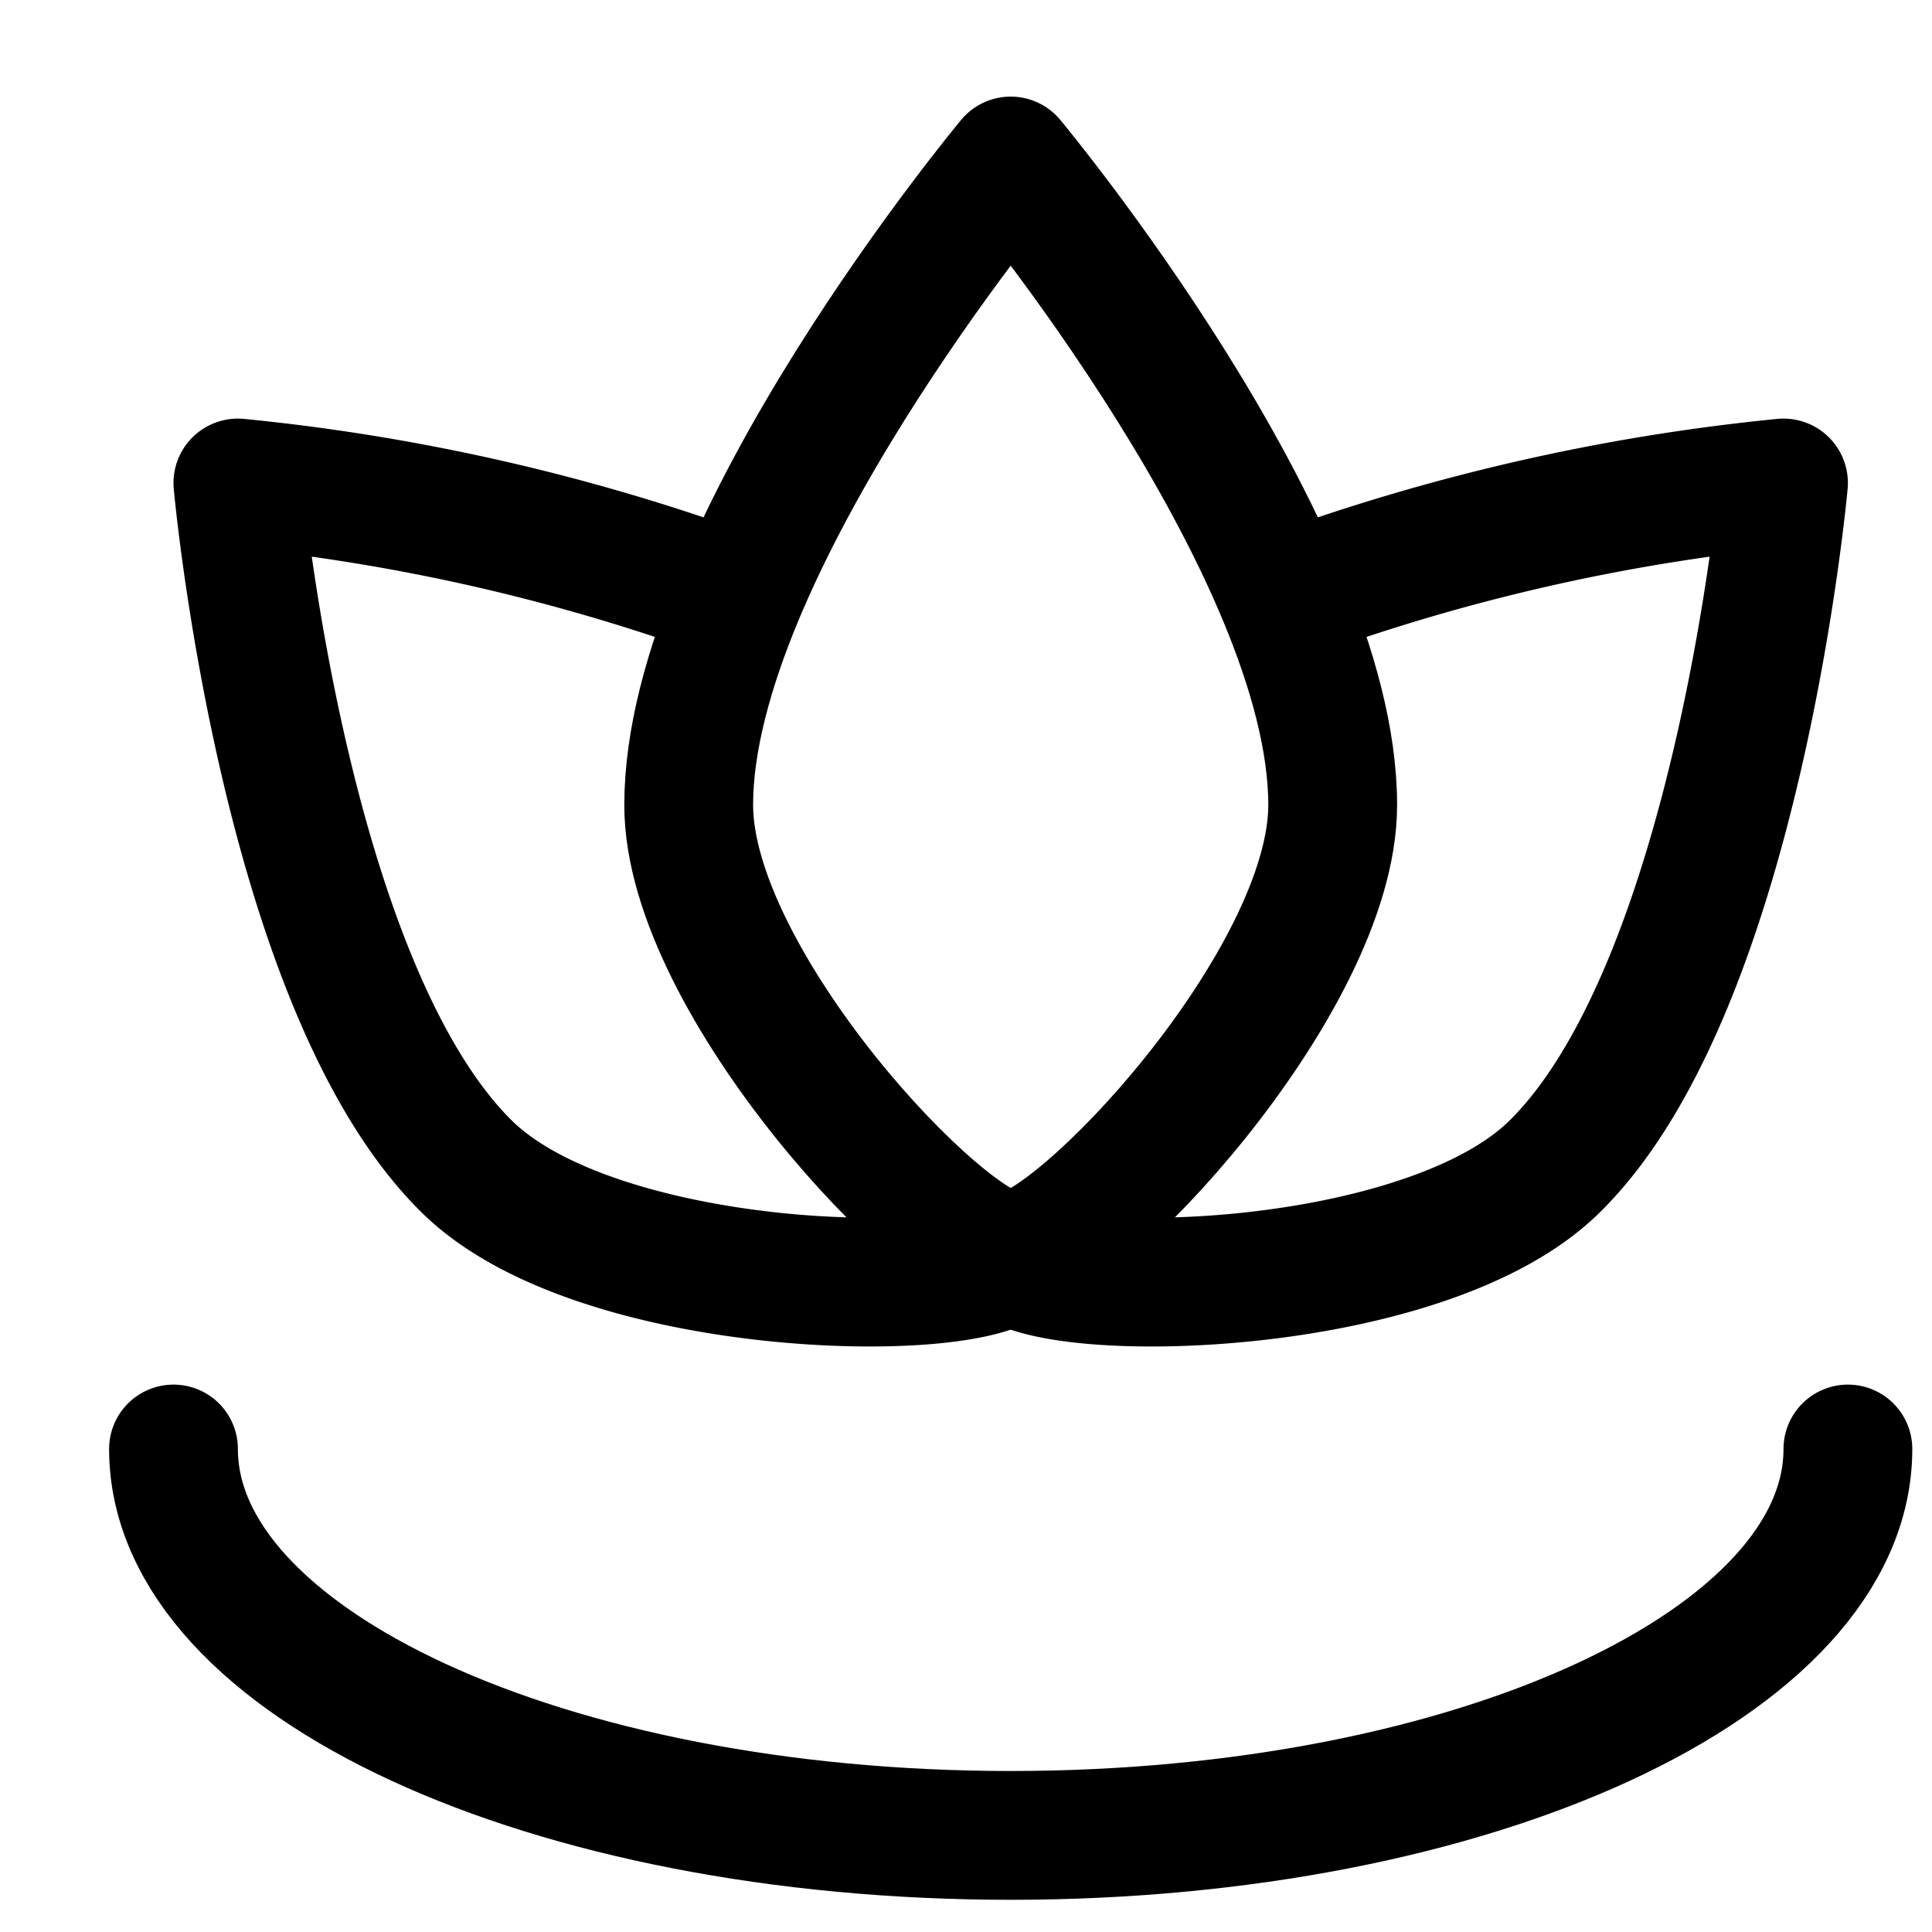 <svg xmlns="http://www.w3.org/2000/svg" width="15" height="15" fill="none"><g stroke="#000001" stroke-linecap="round" stroke-linejoin="round" clip-path="url(#a)"><path d="M14.347 11.25c0 1.66-2.91 3-6.5 3s-6.5-1.34-6.5-3m9-5c0 1.38-2 3.5-2.5 3.5s-2.5-2.12-2.5-3.5c0-2 2.5-5 2.5-5s2.5 3 2.5 5Z"/><path d="M5.727 4.64a15.7 15.7 0 0 0-3.88-.89s.35 3.89 1.77 5.3c1 1 3.89 1.06 4.24.71"/><path d="M9.967 4.64a15.7 15.7 0 0 1 3.88-.89s-.35 3.89-1.77 5.3c-1 1-3.89 1.06-4.24.71"/></g><defs><clipPath id="a"><path fill="#fff" d="M.847.75h14v14h-14z"/></clipPath></defs></svg>